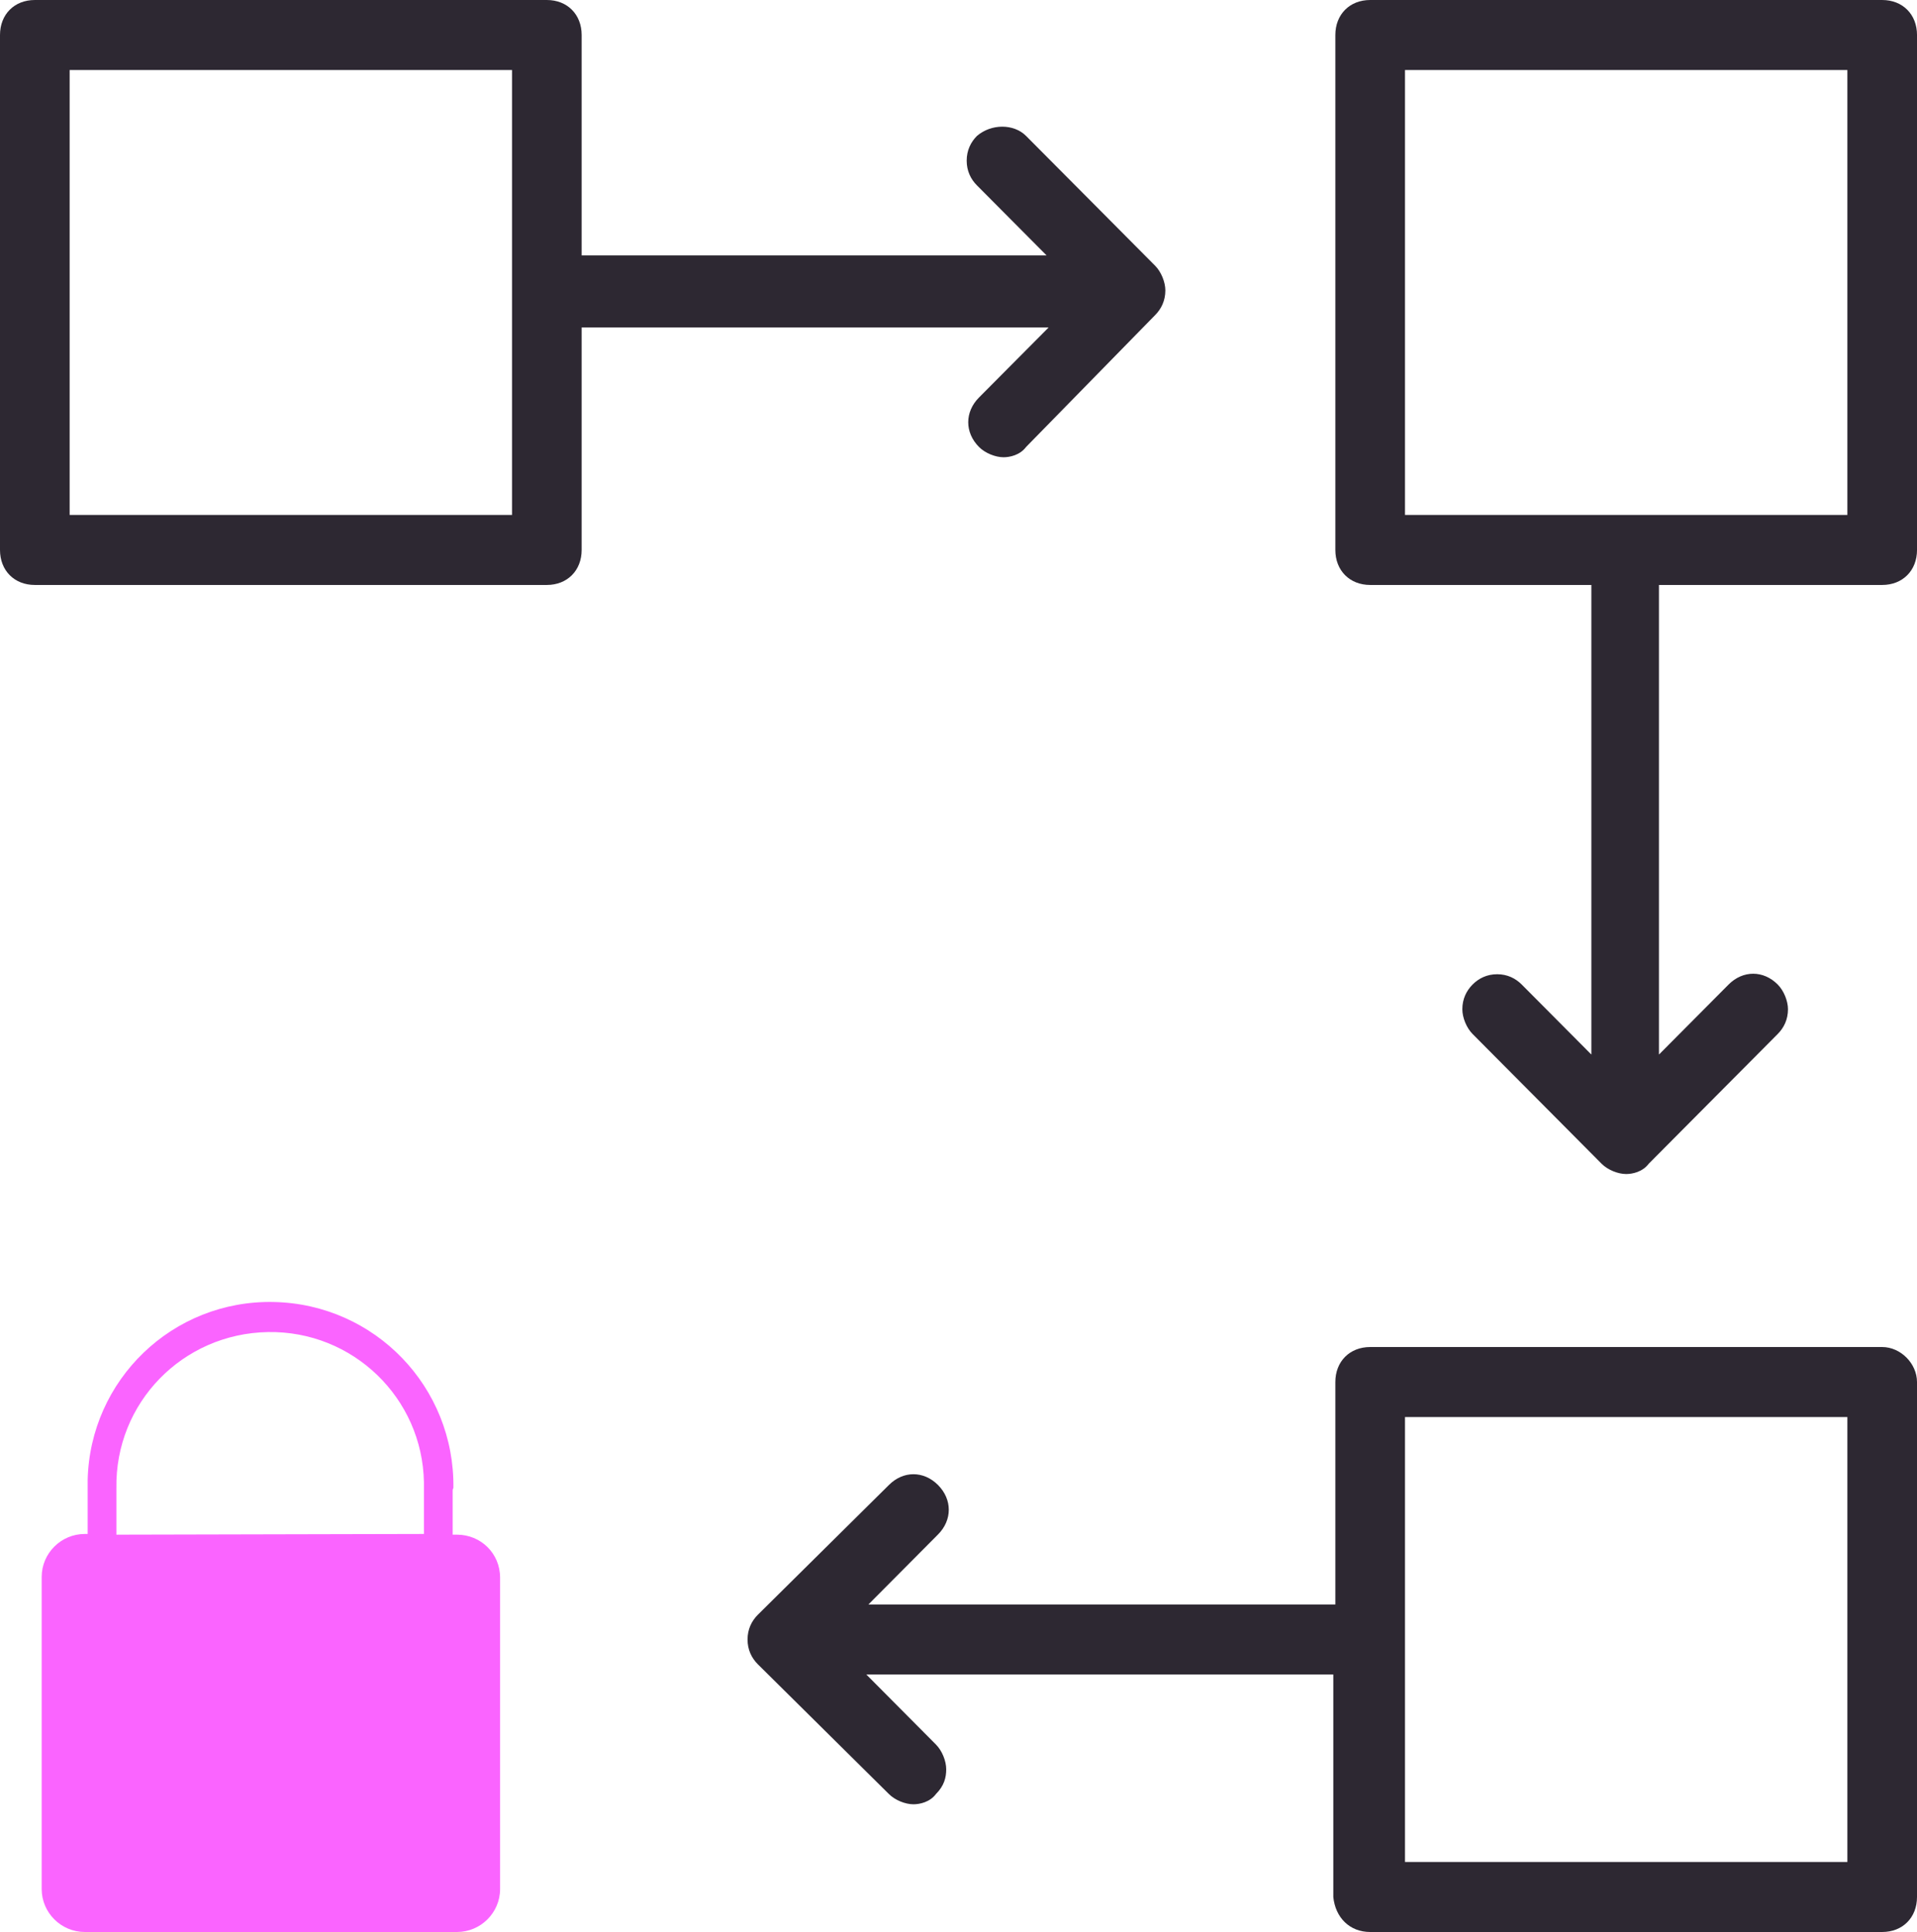 <svg width="125" height="126" viewBox="0 0 125 126" fill="none" xmlns="http://www.w3.org/2000/svg">
<path d="M65.438 29.821C65.839 29.821 66.506 29.687 66.907 29.149L75.32 20.552C75.721 20.149 75.988 19.612 75.988 18.94C75.988 18.403 75.721 17.731 75.32 17.328L66.907 8.866C66.106 8.06 64.637 8.06 63.702 8.866C63.301 9.269 63.034 9.806 63.034 10.478C63.034 11.149 63.301 11.687 63.702 12.09L68.243 16.657H37.927V2.284C37.927 0.94 36.992 0 35.657 0H2.27C0.935 0 0 0.94 0 2.284V35.866C0 37.209 0.935 38.149 2.27 38.149H35.657C36.992 38.149 37.927 37.209 37.927 35.866V21.358H68.376L63.836 25.925C62.901 26.866 62.901 28.209 63.836 29.149C64.236 29.552 64.904 29.821 65.438 29.821ZM33.387 33.582H4.541V4.567H33.387V33.582Z" fill="#2D2832"/>
<path d="M89.343 126H122.73C124.066 126 125 125.059 125 123.716V90.134C125 88.925 123.932 87.85 122.73 87.85H89.343C88.008 87.85 87.073 88.791 87.073 90.134V104.641H56.624L61.165 100.074C62.1 99.134 62.1 97.791 61.165 96.85C60.23 95.91 58.895 95.91 57.96 96.85L49.413 105.313C49.012 105.716 48.745 106.253 48.745 106.925C48.745 107.597 49.012 108.134 49.413 108.537L57.96 117C58.361 117.402 59.028 117.671 59.562 117.671C59.963 117.671 60.631 117.537 61.031 117C61.566 116.462 61.699 115.925 61.699 115.388C61.699 114.85 61.432 114.179 61.031 113.776L56.491 109.208H86.94V123.716C87.073 125.059 88.008 126 89.343 126ZM91.614 92.417H120.46V121.432H91.614V92.417Z" fill="#2D2832"/>
<path d="M122.73 38.149C124.066 38.149 125.001 37.209 125.001 35.866V2.284C125.001 0.94 124.066 0 122.73 0H89.344C88.008 0 87.073 0.94 87.073 2.284V35.866C87.073 37.209 88.008 38.149 89.344 38.149H103.767V68.776L99.226 64.209C98.825 63.806 98.291 63.537 97.624 63.537C96.956 63.537 96.421 63.806 96.021 64.209C95.62 64.612 95.353 65.149 95.353 65.821C95.353 66.358 95.62 67.03 96.021 67.433L104.434 75.896C104.835 76.299 105.503 76.567 106.037 76.567C106.438 76.567 107.105 76.433 107.506 75.896L115.919 67.433C116.32 67.03 116.587 66.493 116.587 65.821C116.587 65.284 116.32 64.612 115.919 64.209C114.985 63.269 113.649 63.269 112.714 64.209L108.174 68.776V38.149H122.73ZM91.614 33.582V4.567H120.46V33.582H91.614Z" fill="#2D2832"/>
<path d="M29.798 100.087H29.517V97.239C29.517 97.193 29.517 97.099 29.564 97.053C29.657 90.469 24.457 85.053 17.851 84.913C11.245 84.773 5.857 90.002 5.716 96.539C5.716 96.679 5.716 96.866 5.716 97.006V100.041H5.529C3.983 100.041 2.718 101.301 2.718 102.842V123.199C2.718 124.74 3.983 126 5.529 126H29.798C31.344 126 32.609 124.74 32.609 123.199V102.889C32.609 101.301 31.344 100.087 29.798 100.087ZM7.59 100.087V97.053C7.497 91.497 11.901 86.968 17.476 86.874C23.005 86.781 27.549 91.17 27.643 96.679V100.041L7.59 100.087Z" fill="#FA64FF"/>
</svg>
